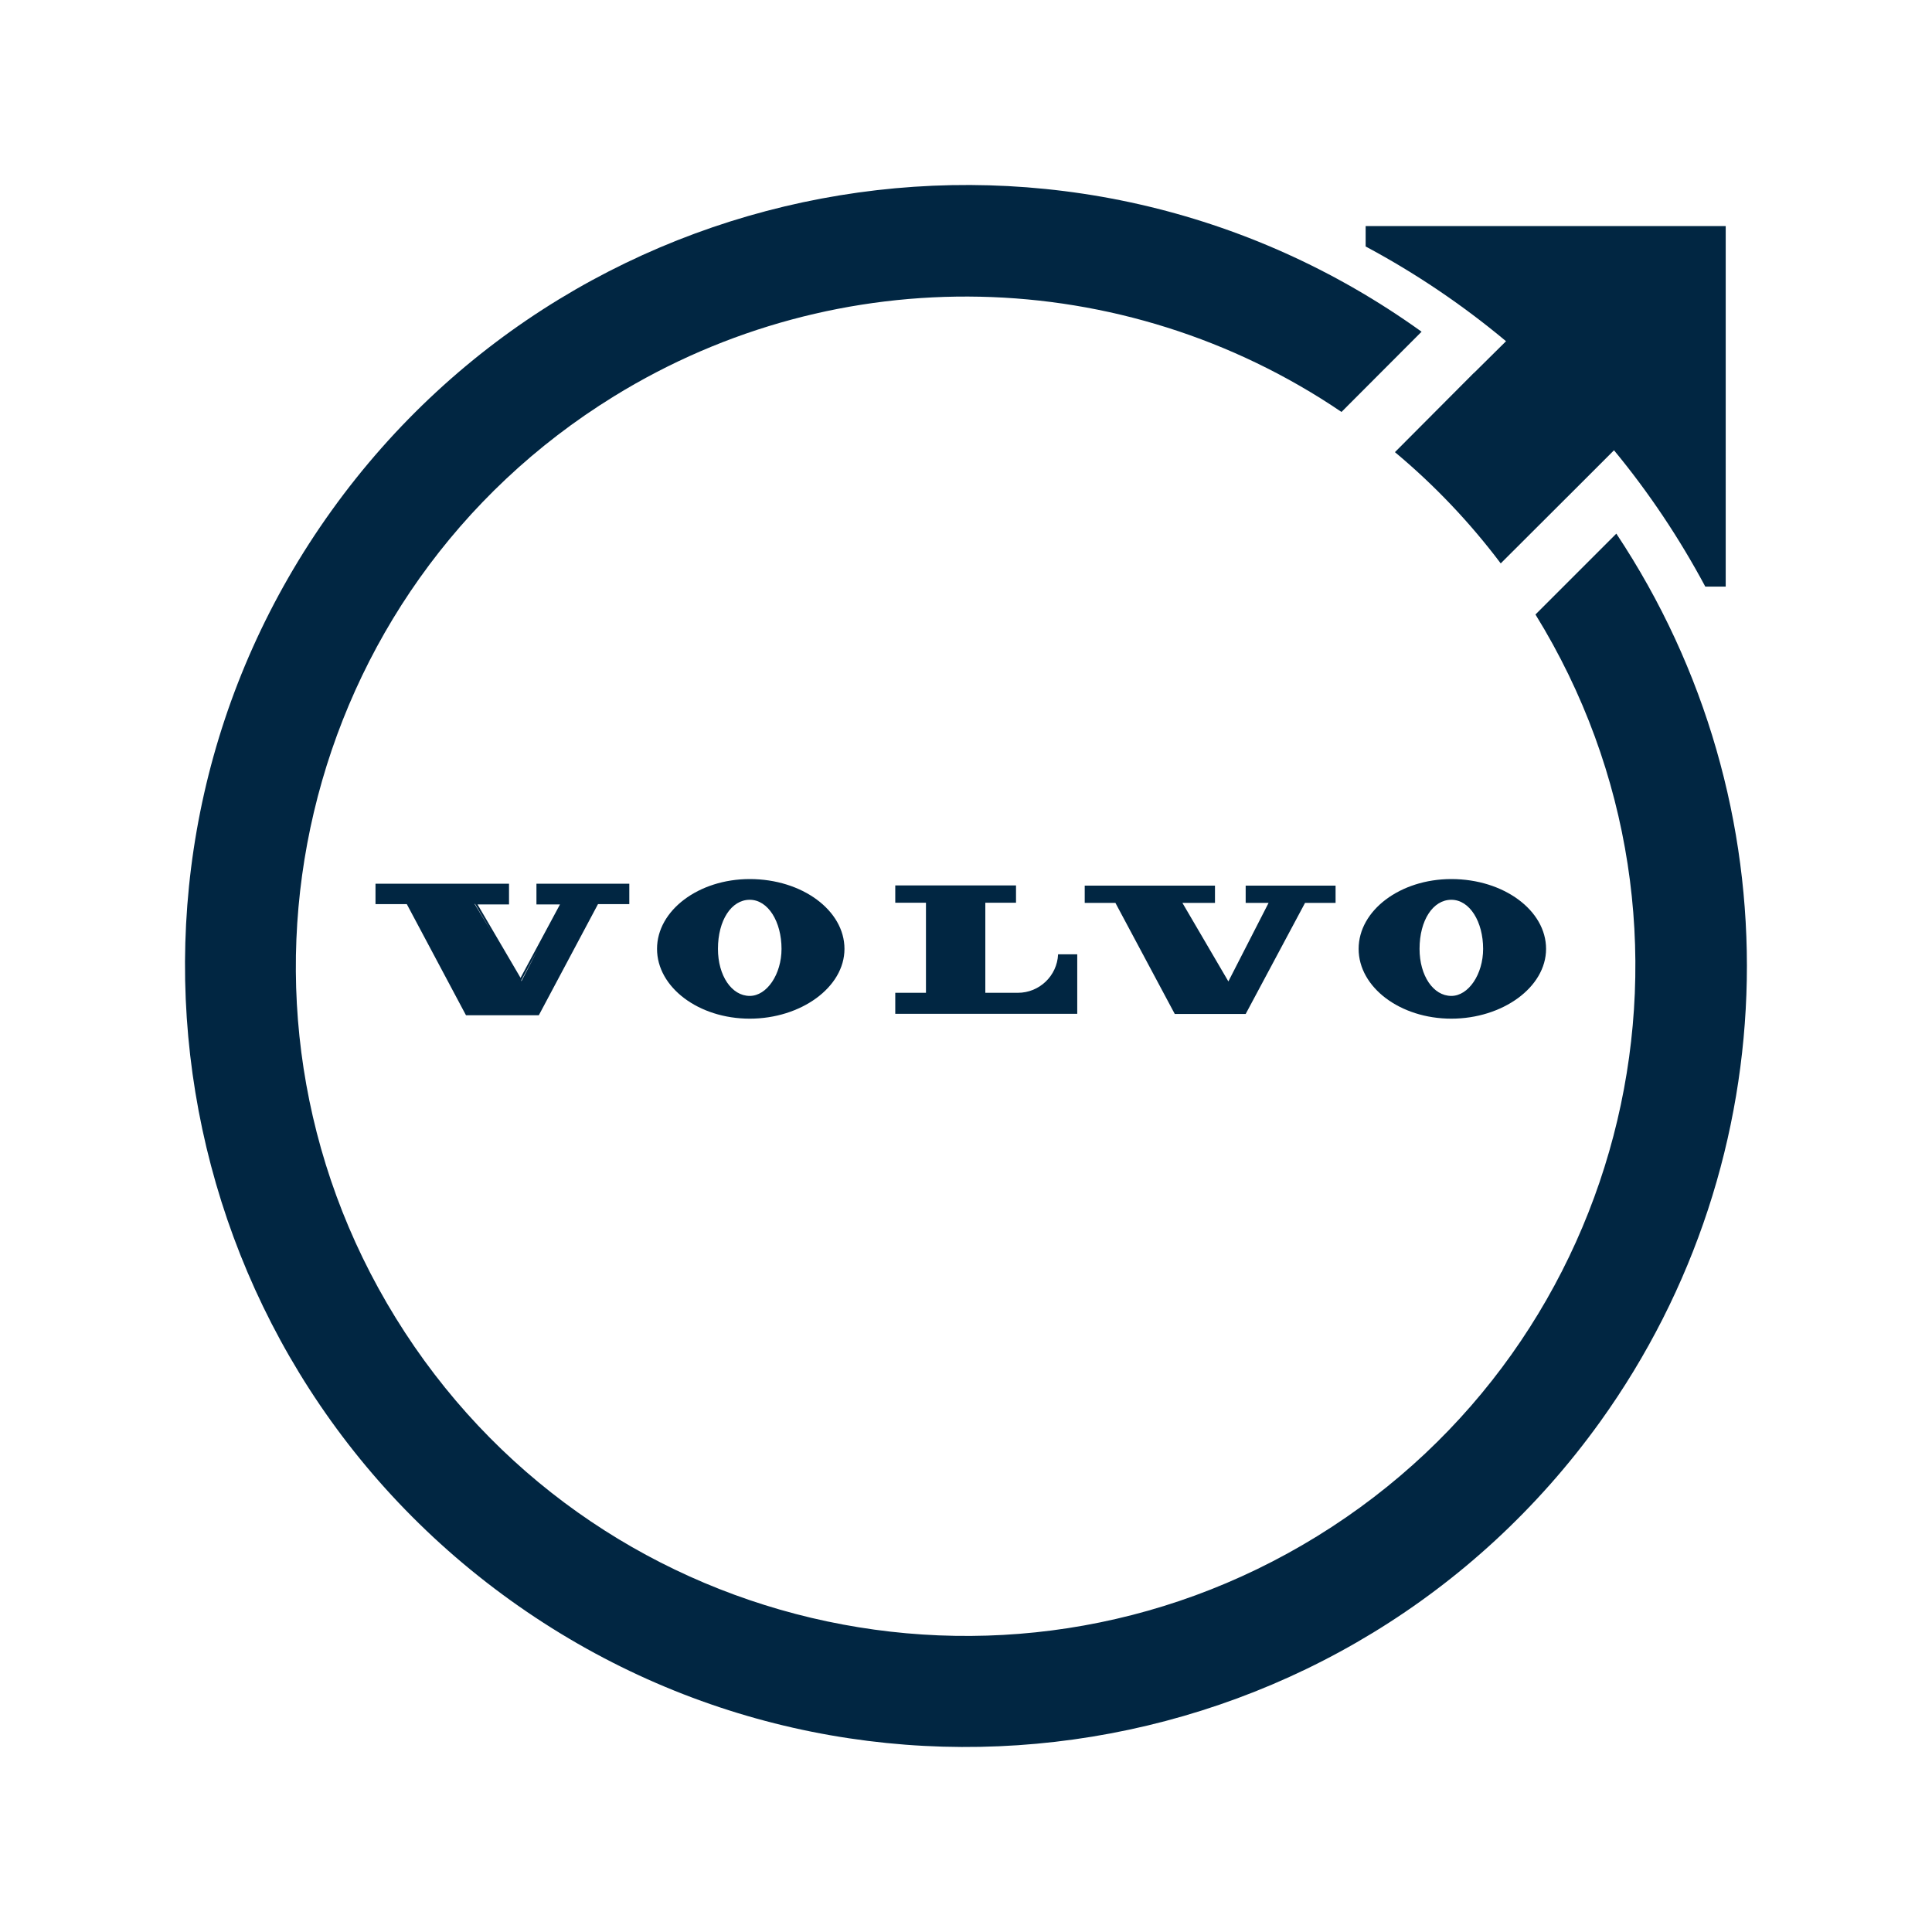 <?xml version="1.0" encoding="UTF-8"?>
<svg id="Capa_1" data-name="Capa 1" xmlns="http://www.w3.org/2000/svg" viewBox="0 0 124 124">
  <defs>
    <style>
      .cls-1 {
        fill: #012642;
      }
    </style>
  </defs>
  <g id="Grupo_120" data-name="Grupo 120">
    <path id="Trazado_155" data-name="Trazado 155" class="cls-1" d="M93.15,56.42c-3.28,0-5.95,2.01-5.95,4.48s2.67,4.48,5.95,4.48,6.08-2.01,6.08-4.48-2.72-4.48-6.08-4.48M93.15,63.92c-1.16,0-2.04-1.3-2.04-3.02,0-1.83.86-3.15,2.04-3.15s2.04,1.41,2.04,3.15c0,1.63-.94,3.02-2.04,3.02M48.12,56.42c-3.28,0-5.95,2.01-5.95,4.48s2.67,4.48,5.95,4.48,6.08-2.01,6.08-4.48-2.72-4.48-6.08-4.48M48.12,63.92c-1.16,0-2.04-1.3-2.04-3.02,0-1.83.86-3.15,2.04-3.15s2.04,1.41,2.04,3.15c0,1.63-.94,3.02-2.04,3.02M79.95,57.95h1.47l-2.58,5.04-2.95-5.04h2.09v-1.11h-8.36v1.11h1.97l3.81,7.13h4.55l3.81-7.13h1.96v-1.11h-5.77v1.11ZM34.43,58.05h1.51l-2.53,4.71-2.76-4.71h2.02v-1.33h-8.57v1.31h2.01l3.77,7.08.03.05h4.67l.03-.05,3.77-7.08h2.01v-1.31h-5.96v1.33ZM35.7,57.95h0ZM33.45,62.94l1.06-1.98-1.04,2.01-.02-.03ZM31.51,59.75l-1.05-1.73h.03l1.02,1.73ZM65.33,63.72h-2.09v-5.78h1.97v-1.11h-7.75v1.11h1.97v5.78h-1.97v1.35h11.68v-3.82h-1.23c-.06,1.38-1.2,2.47-2.58,2.47M94.6,23.93l-5.07,5.09c2.53,2.11,4.81,4.51,6.79,7.14l5.11-5.1,2.16-2.16c2.24,2.71,4.2,5.65,5.86,8.75h1.31V14.51h-23.11v1.31c3.2,1.71,6.22,3.75,9.01,6.08l-2.05,2.03Z"/>
    <path id="Trazado_156" data-name="Trazado 156" class="cls-1" d="M103.74,34.25l-5.19,5.19c12.47,20.2,6.2,46.69-14,59.15s-46.69,6.2-59.15-14c-12.47-20.2-6.2-46.69,14-59.15,14.41-8.89,32.69-8.5,46.7,1l5.14-5.15c-22.48-16.15-53.8-11.01-69.95,11.47-16.15,22.48-11.01,53.8,11.47,69.95,22.48,16.15,53.8,11.01,69.95-11.47,12.16-16.93,12.57-39.63,1.03-56.99"/>
  </g>
</svg>